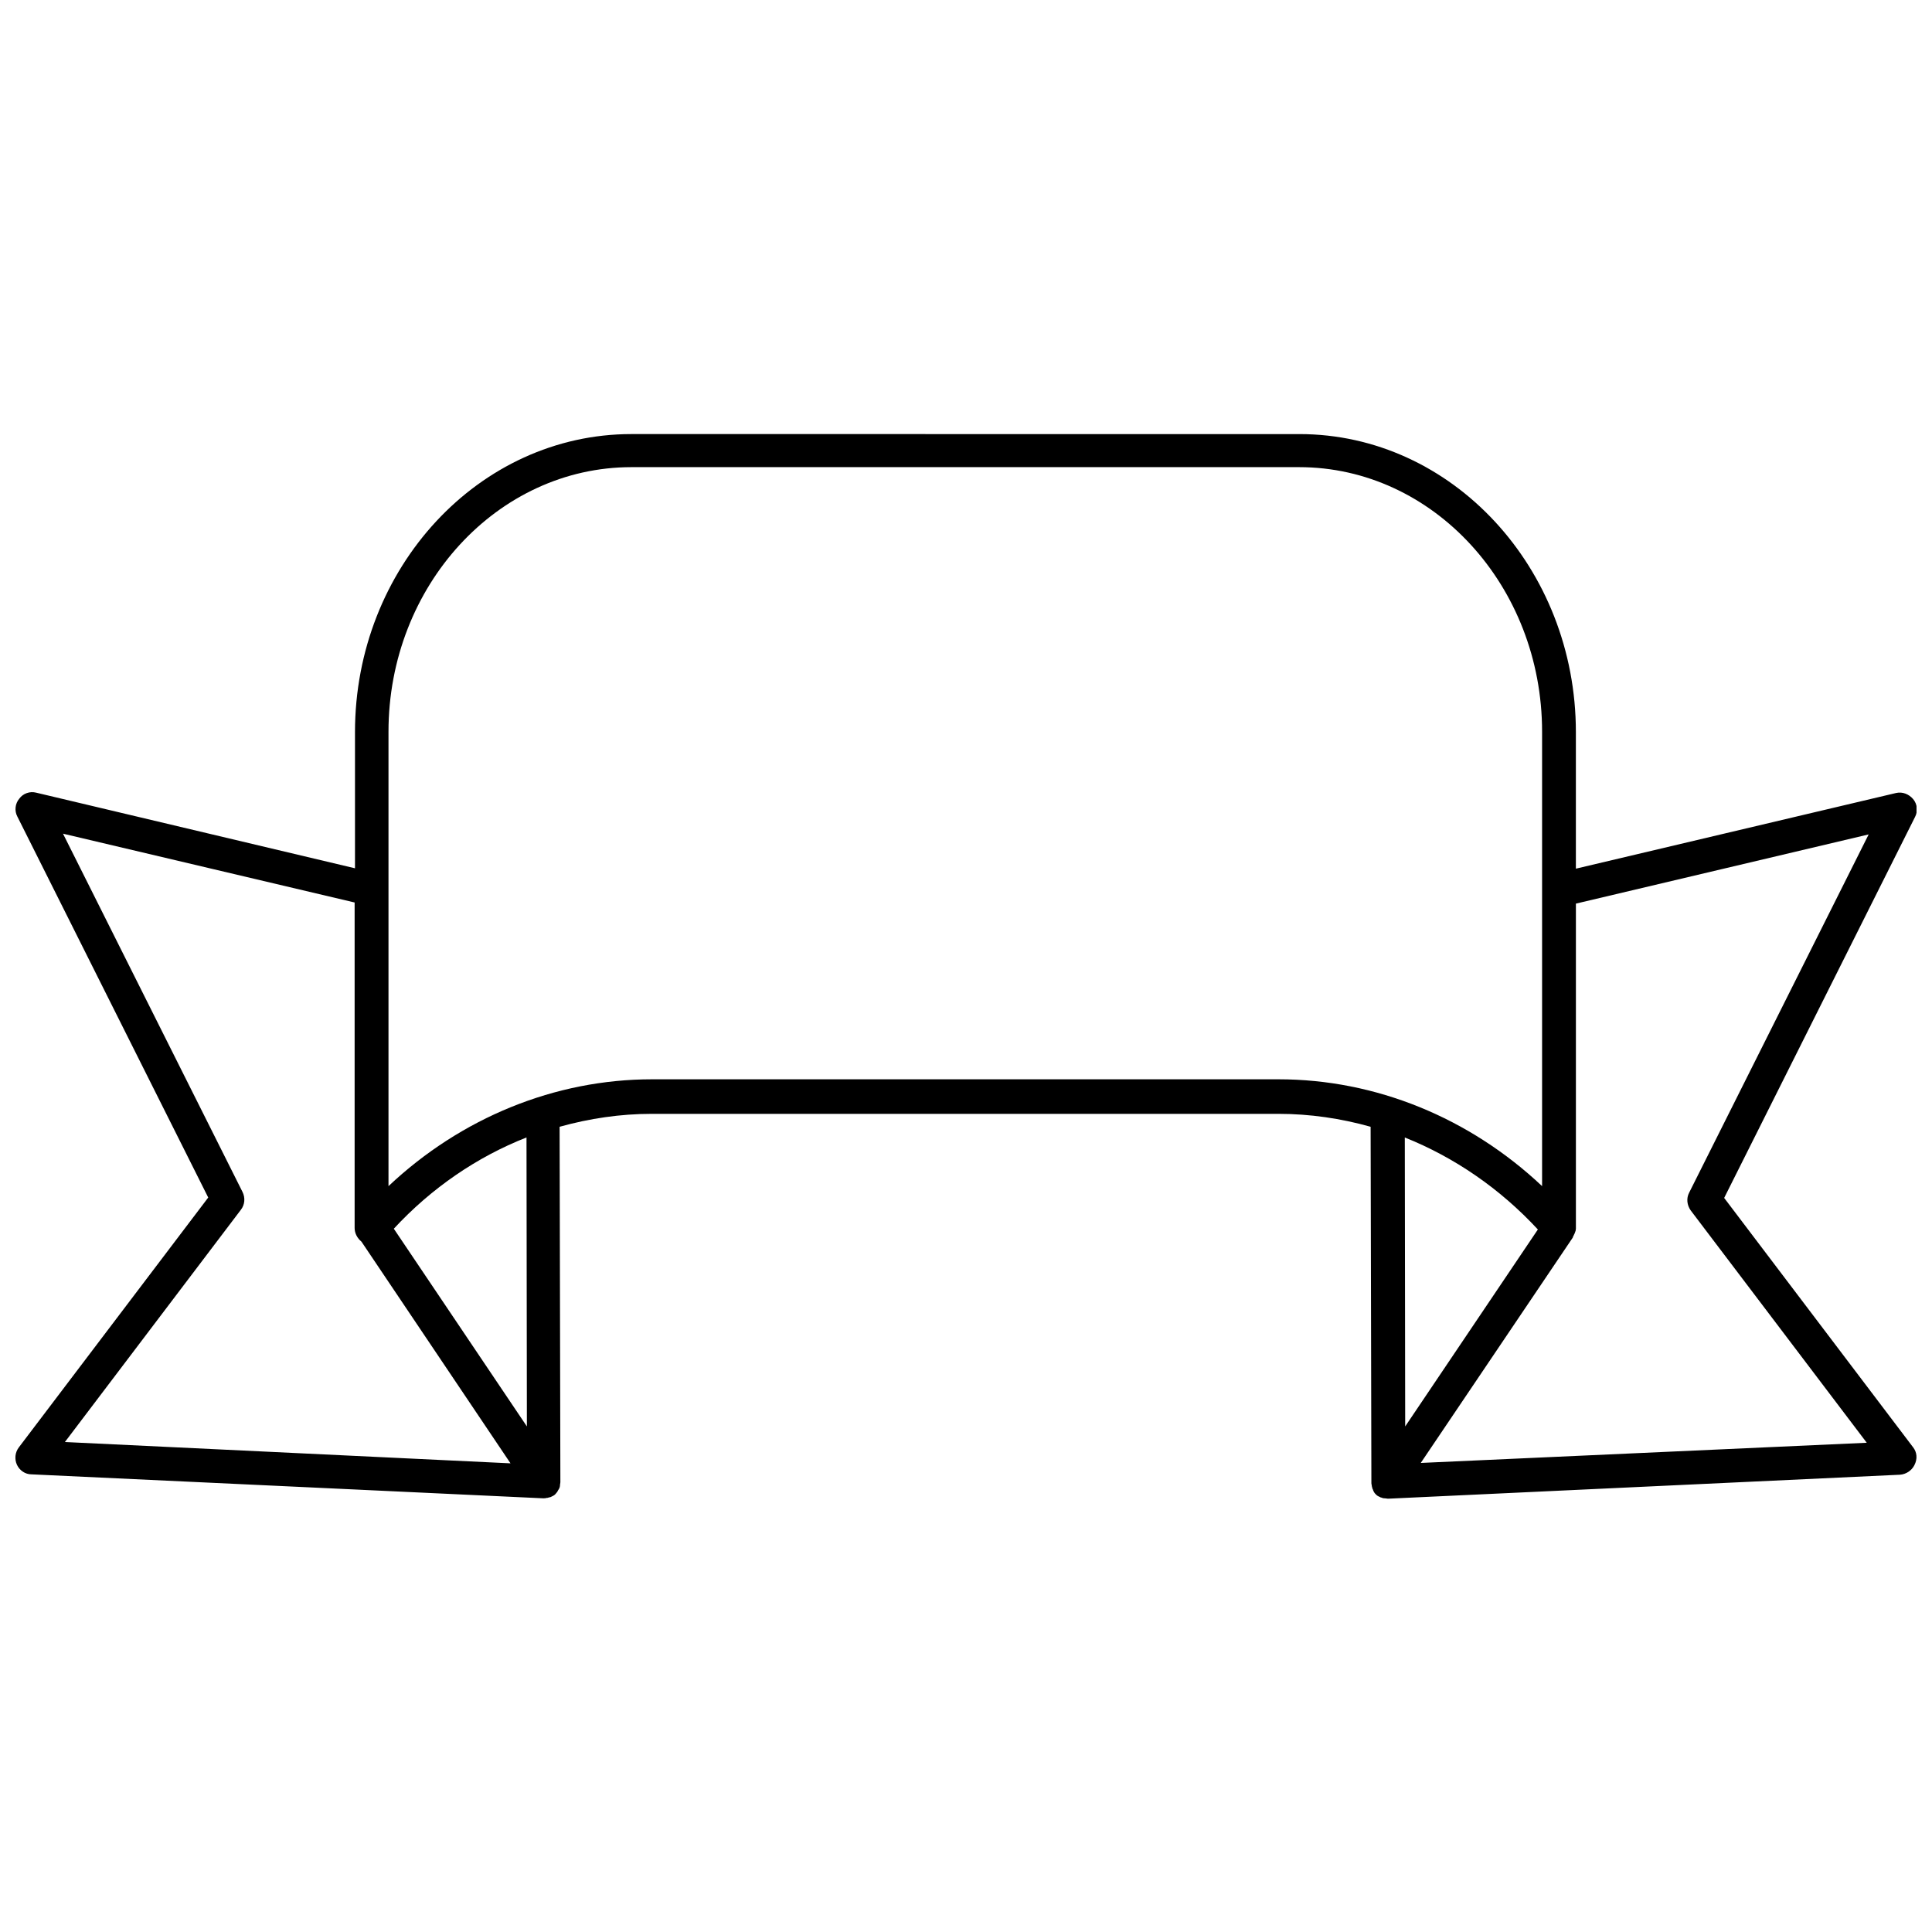 <?xml version="1.0" encoding="UTF-8"?>
<!-- Uploaded to: SVG Repo, www.svgrepo.com, Generator: SVG Repo Mixer Tools -->
<svg width="800px" height="800px" version="1.1" viewBox="144 144 512 512" xmlns="http://www.w3.org/2000/svg">
 <defs>
  <clipPath id="a">
   <path d="m148.09 259h503.81v283h-503.81z"/>
  </clipPath>
 </defs>
 <g clip-path="url(#a)">
  <path d="m651 527.56-50.078-66.098 50.582-100.96c0.805-1.512 0.605-3.426-0.504-4.734s-2.82-2.016-4.535-1.613l-84.84 20.051v-36.172c0-43.527-32.848-78.996-73.254-78.996l-177.04-0.004c-40.406 0-73.254 35.469-73.254 78.996v36.074l-84.539-20.051c-1.613-0.402-3.426 0.203-4.434 1.613-1.109 1.309-1.309 3.223-0.504 4.734l50.582 100.96-50.18 66.199c-1.008 1.309-1.211 3.125-0.504 4.637 0.707 1.512 2.215 2.519 3.828 2.519l135.53 6.348h0.203c0.301 0 0.504 0 0.805-0.102h0.203c0.203-0.102 0.504-0.102 0.707-0.203h0.102c0.203-0.102 0.402-0.203 0.605-0.301 0.102 0 0.102-0.102 0.203-0.102 0.203-0.102 0.402-0.301 0.504-0.402 0.203-0.203 0.301-0.402 0.504-0.605 0-0.102 0.102-0.102 0.102-0.203 0-0.102 0.102-0.102 0.102-0.203 0.102-0.102 0.102-0.203 0.203-0.301 0-0.102 0.102-0.102 0.102-0.203 0.102-0.203 0.203-0.504 0.203-0.707v-0.203c0-0.203 0.102-0.402 0.102-0.707v-0.102l-0.203-94.113c7.961-2.215 16.121-3.426 24.383-3.426h166.16c8.262 0 16.523 1.211 24.383 3.426v0.102l0.203 94.113v0.102c0 0.203 0 0.402 0.102 0.707v0.203c0.102 0.203 0.102 0.504 0.203 0.707 0 0.102 0.102 0.102 0.102 0.203 0 0.102 0.102 0.203 0.102 0.301 0 0.102 0.102 0.102 0.102 0.203s0.102 0.102 0.102 0.203c0.102 0.203 0.301 0.402 0.504 0.605s0.301 0.301 0.504 0.402c0.102 0 0.102 0.102 0.203 0.102 0.203 0.102 0.402 0.203 0.605 0.301h0.102c0.203 0.102 0.504 0.203 0.707 0.203h0.203c0.301 0 0.504 0.102 0.805 0.102h0.203l135.52-6.348c1.613-0.102 3.125-1.109 3.828-2.519 0.887-1.715 0.684-3.43-0.324-4.738zm-489.8-1.41 46.652-61.566c1.008-1.309 1.211-3.125 0.402-4.734l-47.559-94.918 77.285 18.238v86.254c0 1.41 0.707 2.719 1.812 3.629l39.5 58.746zm122.43-4.133-35.266-52.395c9.977-10.781 22.066-19.043 35.164-24.184zm33.152-91.992c-25.695 0-50.582 10.176-69.828 28.312v-120.41c0-38.691 28.918-70.129 64.387-70.129h176.94c35.469 0 64.387 31.438 64.387 70.129v120.41c-19.246-18.137-44.133-28.312-69.828-28.312zm234.77 39.801-35.164 52.195-0.102-76.578c13.098 5.238 25.191 13.5 35.266 24.383zm-31.035 61.867 40.305-59.75v-0.102c0.102-0.203 0.203-0.402 0.301-0.605 0-0.102 0.102-0.203 0.102-0.203 0.102-0.203 0.102-0.301 0.203-0.504 0-0.102 0-0.203 0.102-0.203 0-0.203 0.102-0.504 0.102-0.707v-86.152l77.586-18.34-47.559 94.918c-0.805 1.512-0.605 3.324 0.402 4.734l46.652 61.566z"/>
 </g>
</svg>